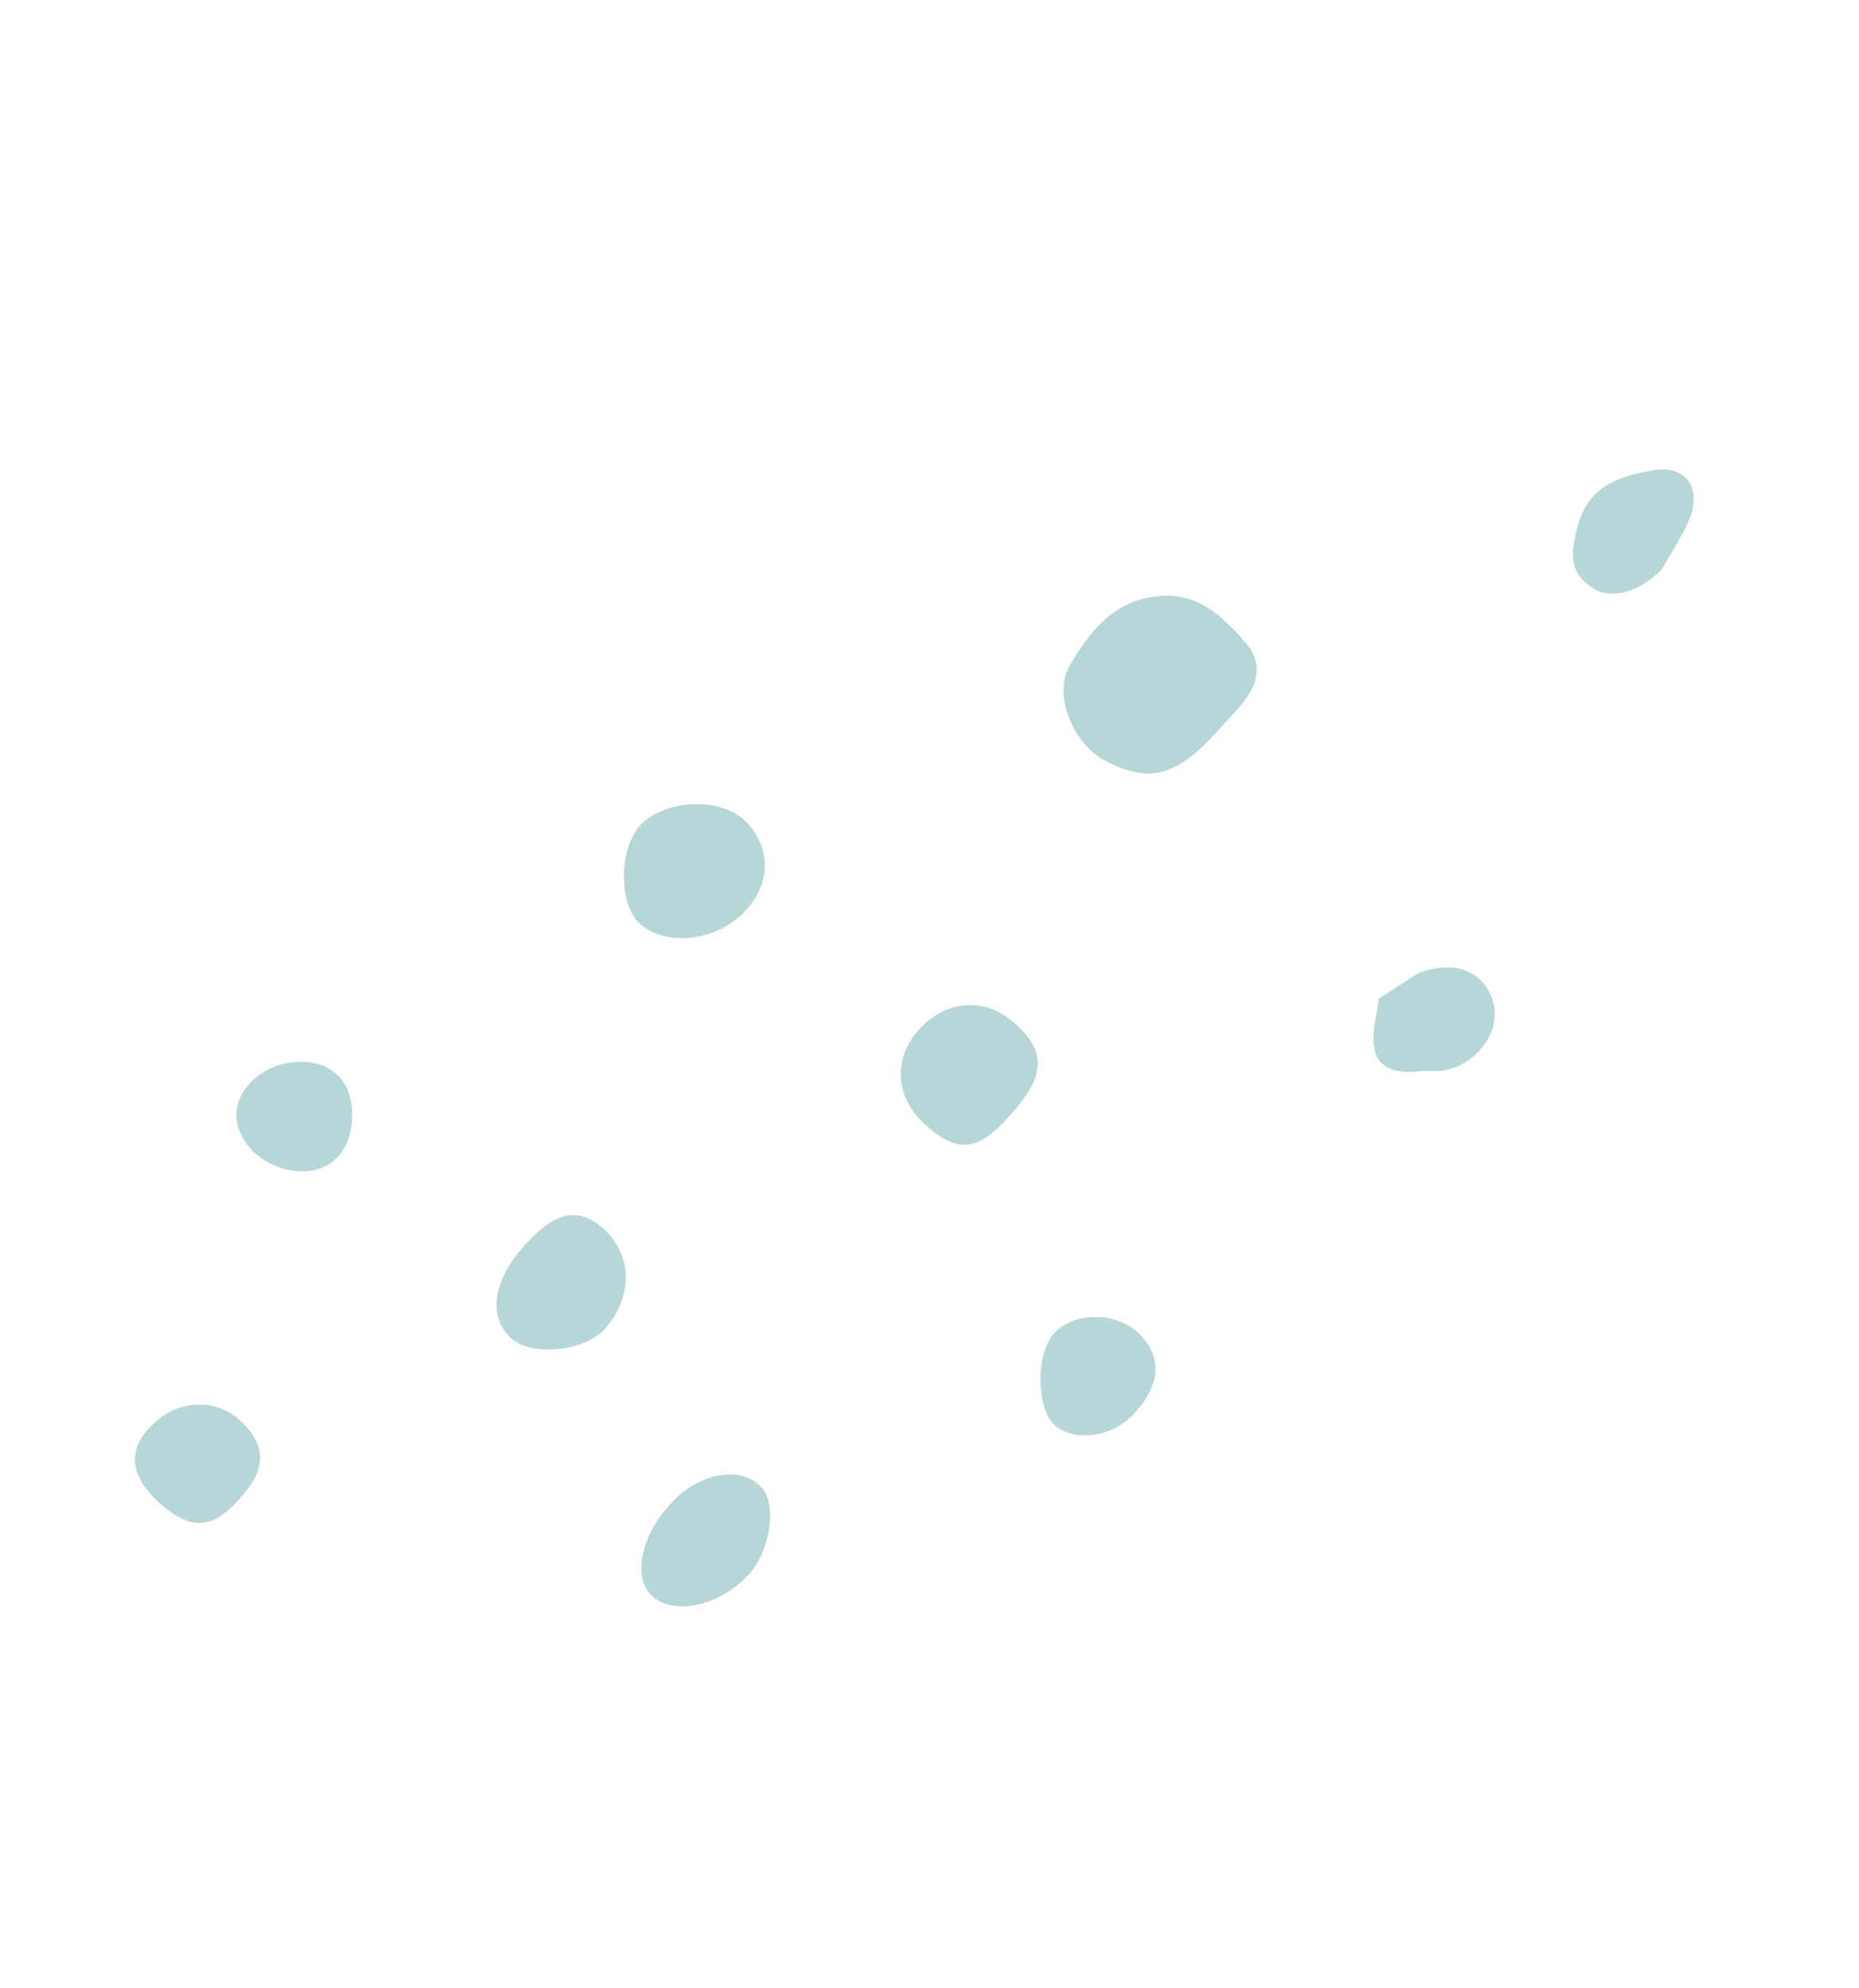 <svg width="101" height="108" viewBox="0 0 101 108" fill="none" xmlns="http://www.w3.org/2000/svg">
<path d="M66.32 39.517C63.983 42.185 62.479 42.615 59.991 41.296C58.33 40.387 57.217 37.837 58.08 36.226C59.113 34.427 60.376 32.752 62.648 32.421C64.963 32.042 66.424 33.455 67.71 34.965C68.471 35.826 68.434 36.905 67.762 37.834C67.388 38.435 66.83 38.955 66.32 39.517Z" fill="#B7D6D8"/>
<path d="M40.454 49.523C38.833 51.215 35.972 51.439 34.648 50.066C33.606 48.949 33.644 46.075 34.794 44.81C36.117 43.446 39.025 43.264 40.434 44.543C41.894 45.955 41.948 47.971 40.454 49.523Z" fill="#B7D6D8"/>
<path d="M54.923 60.528C53.14 62.586 52.023 62.684 50.238 61.063C48.594 59.571 48.489 57.422 50.025 55.824C51.476 54.319 53.488 54.179 55.034 55.497C56.861 57.071 56.838 58.418 54.923 60.528Z" fill="#B7D6D8"/>
<path d="M28.507 67.639C30.167 65.811 31.365 65.53 32.77 66.72C34.367 68.17 34.434 70.455 32.817 72.237C31.621 73.46 28.76 73.685 27.722 72.657C26.496 71.459 26.805 69.514 28.507 67.639Z" fill="#B7D6D8"/>
<path d="M40.792 85.398C39.178 87.27 36.514 87.844 35.33 86.599C34.335 85.524 34.937 83.162 36.563 81.559C36.648 81.466 36.691 81.419 36.776 81.325C38.279 79.953 40.33 79.676 41.326 80.751C42.218 81.561 41.894 84.09 40.792 85.398Z" fill="#B7D6D8"/>
<path d="M13.057 81.363C11.572 83.094 10.408 83.149 8.722 81.703C7.125 80.253 6.88 78.918 8.114 77.559C9.518 76.012 11.709 75.864 13.123 77.233C14.489 78.559 14.461 79.816 13.057 81.363Z" fill="#B7D6D8"/>
<path d="M90.319 30.898C89.08 32.168 87.618 32.551 86.649 32.014C85.308 31.224 85.213 30.197 85.794 28.329C86.456 26.278 88.14 25.84 89.875 25.534C91.478 25.278 92.384 26.357 91.879 27.952C91.484 29.048 90.769 30.024 90.319 30.898Z" fill="#B7D6D8"/>
<path d="M61.609 76.802C60.46 78.068 58.41 78.344 57.334 77.453C56.305 76.604 56.245 73.556 57.266 72.431C58.33 71.259 60.573 71.243 61.841 72.394C63.16 73.678 63.099 75.161 61.609 76.802Z" fill="#B7D6D8"/>
<path d="M74.896 54.254C75.855 53.67 76.459 53.193 77.115 52.848C78.965 52.132 80.564 52.729 81.091 54.32C81.614 55.821 80.406 57.718 78.586 58.118C78.143 58.228 77.602 58.164 77.154 58.185C76.084 58.326 74.864 58.159 74.67 56.957C74.49 56.023 74.846 55.064 74.896 54.254Z" fill="#B7D6D8"/>
<path d="M13.689 58.714C14.975 57.487 17.208 57.292 18.34 58.405C19.467 59.428 19.369 61.99 18.206 62.987C17.091 64.027 14.925 63.77 13.648 62.44C12.555 61.191 12.578 59.844 13.689 58.714Z" fill="#B7D6D8"/>
</svg>
